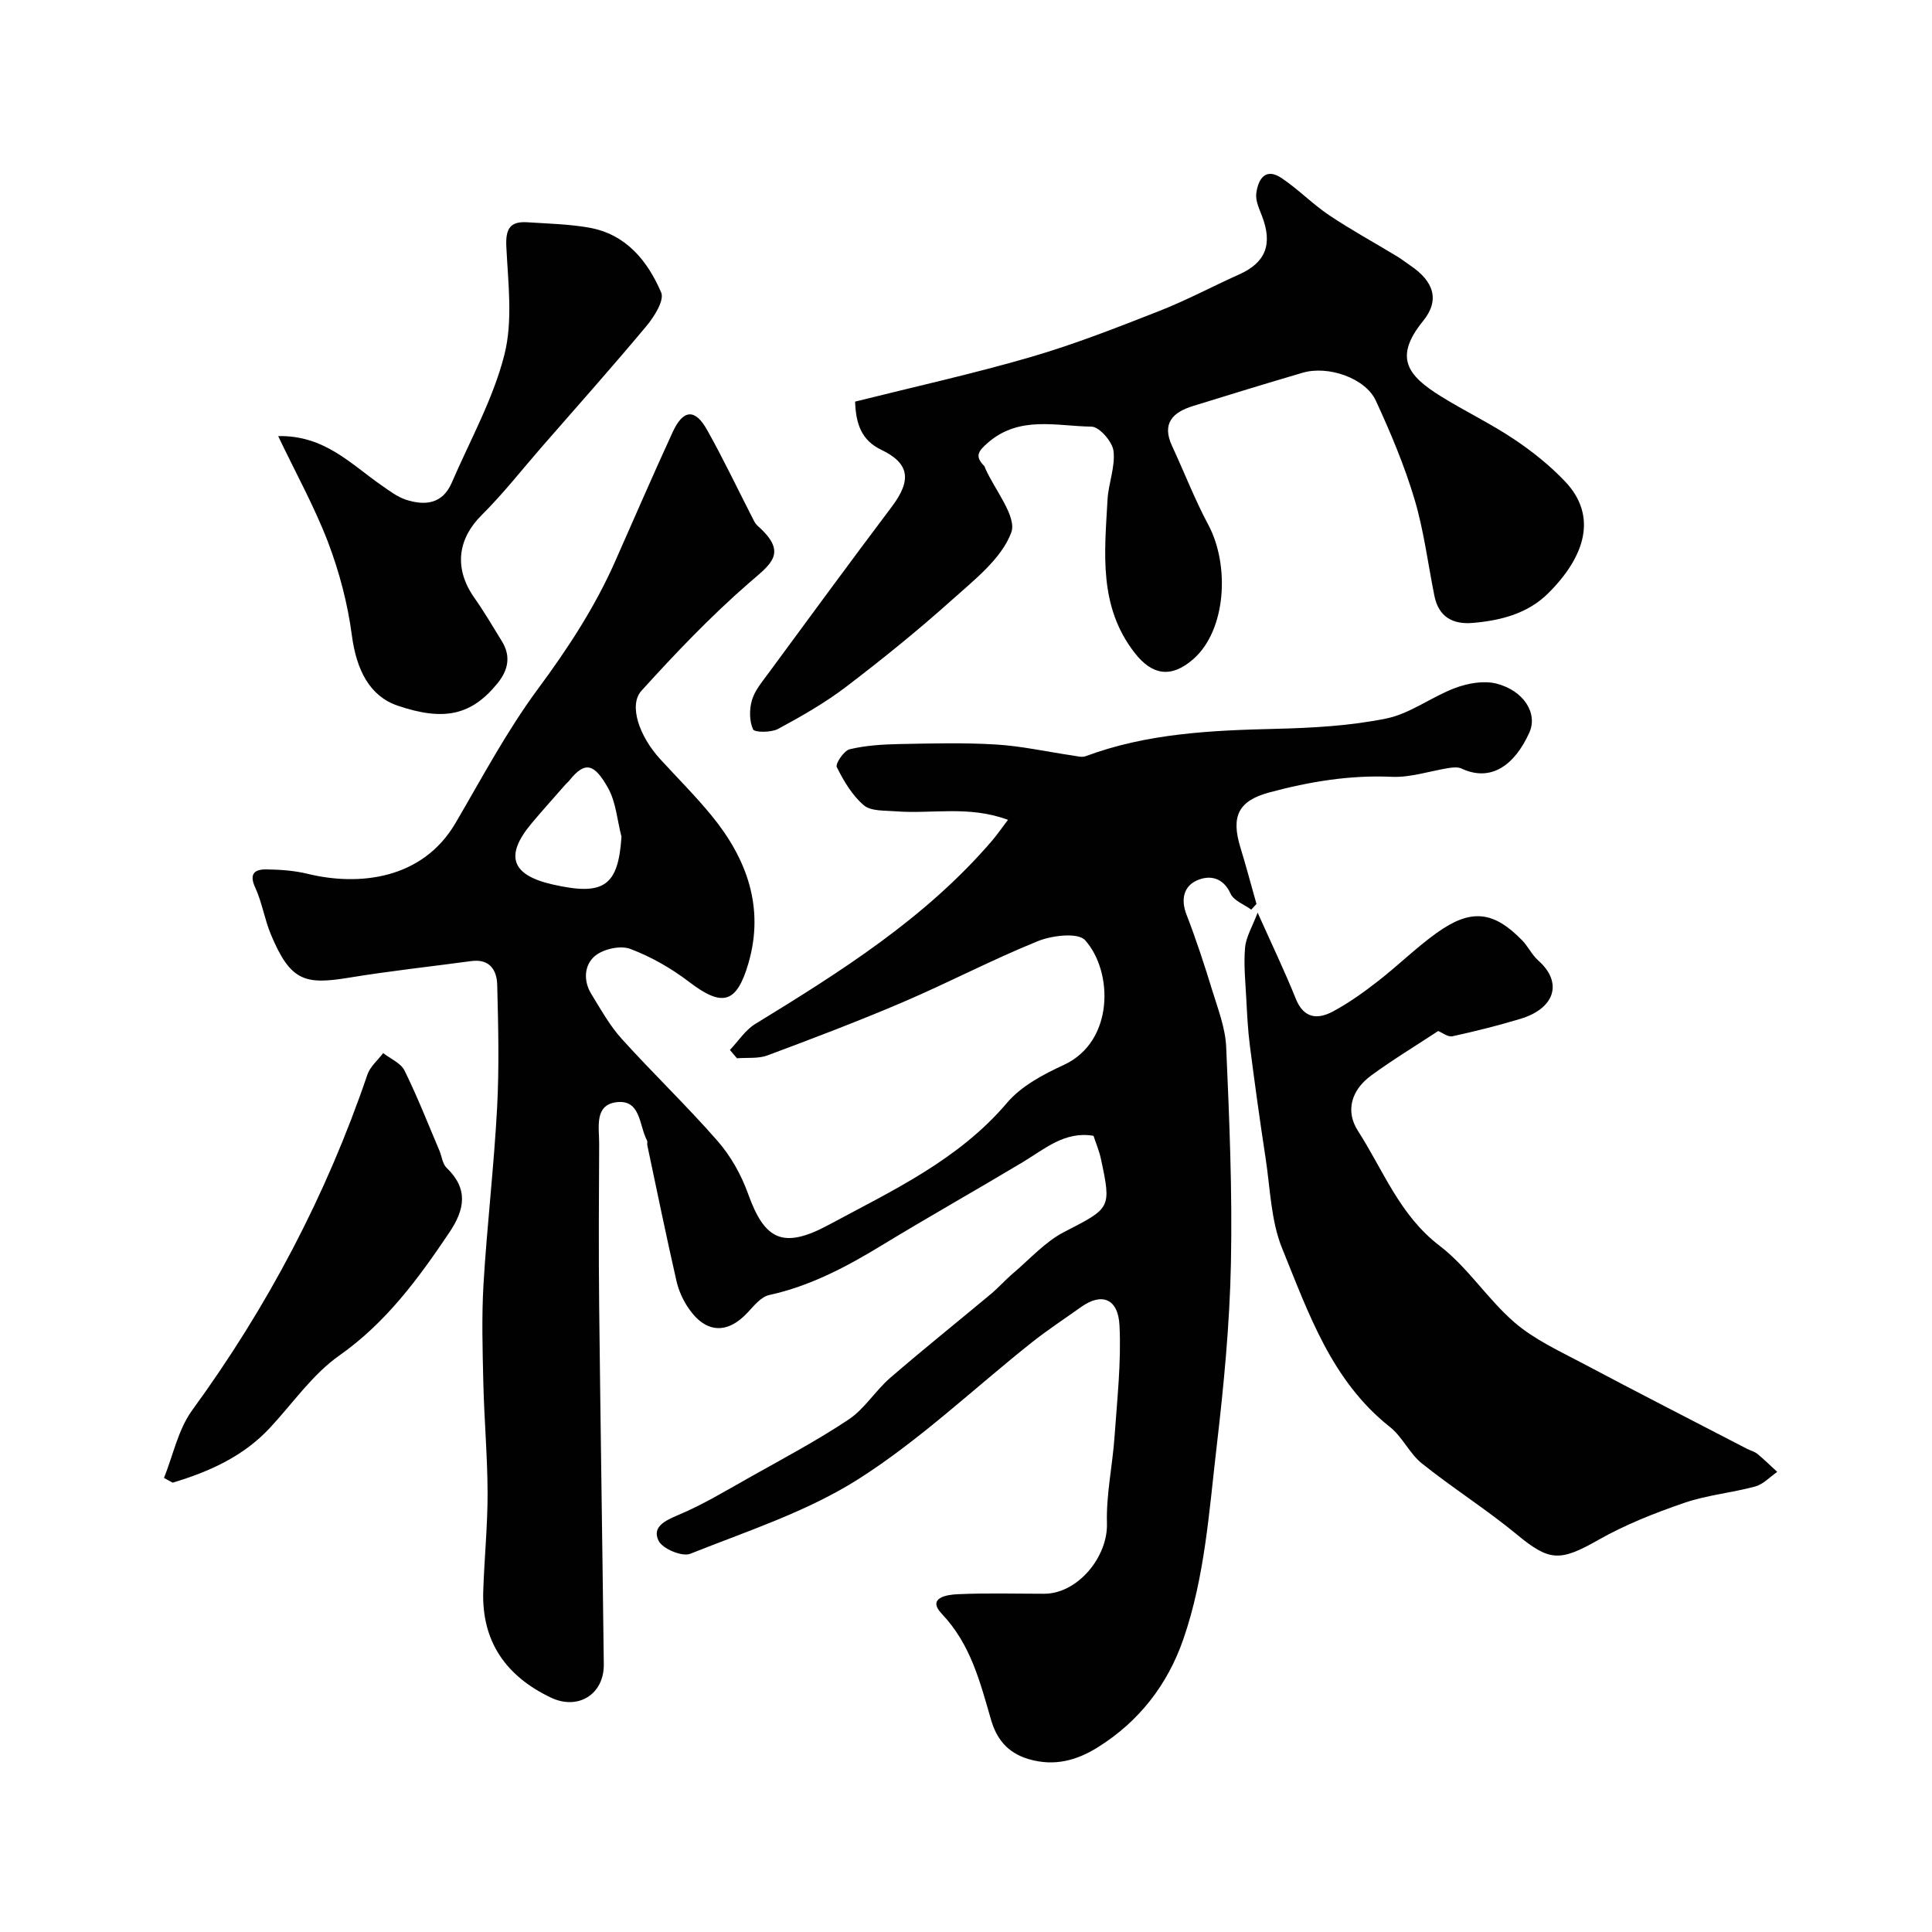 <svg enable-background="new 0 0 400 400" viewBox="0 0 400 400" xmlns="http://www.w3.org/2000/svg"><g fill="#010102"><path d="m151.12 217.38c1.73-1.81 3.17-4.1 5.23-5.37 17.7-10.84 35.21-21.87 48.94-37.83 1.11-1.29 2.07-2.69 3.4-4.44-8.13-3.03-15.8-1.17-23.27-1.77-2.25-.18-5.1.01-6.58-1.25-2.4-2.05-4.16-5.02-5.59-7.9-.34-.68 1.47-3.4 2.65-3.69 3.3-.79 6.79-1.01 10.22-1.08 6.69-.13 13.41-.31 20.08.09 5.3.32 10.54 1.5 15.81 2.27.91.13 1.96.45 2.75.16 12.68-4.73 25.9-5.35 39.24-5.67 7.71-.19 15.53-.61 23.05-2.15 4.97-1.02 9.38-4.51 14.25-6.32 2.62-.98 5.89-1.56 8.51-.9 5.64 1.43 8.62 6.14 6.83 10.13-3.07 6.83-8 10.3-14.04 7.46-.71-.33-1.7-.25-2.52-.13-3.99.62-8.01 2.02-11.95 1.84-8.68-.39-17.02 1-25.31 3.23-6.37 1.71-8.01 4.88-6.01 11.39 1.19 3.88 2.22 7.8 3.33 11.7-.36.39-.72.79-1.08 1.18-1.47-1.08-3.63-1.85-4.28-3.3-1.56-3.44-4.38-3.88-6.93-2.77-2.76 1.21-3.43 3.93-2.19 7.12 1.99 5.13 3.7 10.37 5.31 15.63 1.19 3.87 2.73 7.81 2.9 11.77.65 14.92 1.29 29.87.98 44.79-.26 12.65-1.48 25.31-2.95 37.89-1.57 13.41-2.43 26.99-6.9 39.91-3.28 9.48-9.21 17.06-17.65 22.35-4.24 2.66-8.93 4.11-14.43 2.47-4.51-1.35-6.64-4.37-7.73-8.11-2.29-7.86-4.2-15.62-10.18-21.93-3.2-3.37 1.1-3.98 3.17-4.08 5.99-.28 11.99-.1 17.99-.1 6.97 0 13.21-7.64 13.01-14.56-.17-5.99 1.16-12.01 1.58-18.03.53-7.64 1.4-15.33 1.02-22.95-.28-5.72-3.8-6.79-7.92-3.85-3.45 2.46-7.01 4.79-10.33 7.43-11.9 9.46-23.04 20.1-35.79 28.21-10.62 6.75-23.03 10.77-34.85 15.48-1.66.66-5.72-1.04-6.53-2.69-1.41-2.86 1.26-4.16 4.06-5.34 5.07-2.13 9.83-5.01 14.65-7.72 6.94-3.91 14-7.64 20.62-12.05 3.32-2.21 5.55-5.98 8.62-8.63 6.82-5.91 13.88-11.54 20.81-17.33 1.64-1.37 3.07-3.01 4.71-4.39 3.43-2.91 6.56-6.45 10.47-8.47 9.64-4.98 9.86-4.81 7.61-15.25-.34-1.56-.98-3.06-1.51-4.67-5.97-1.02-10.1 2.73-14.68 5.47-9.65 5.78-19.46 11.3-29.07 17.15-7.37 4.49-14.88 8.48-23.42 10.35-1.63.36-3.07 2.13-4.33 3.5-4.2 4.6-8.67 4.5-12.25-.63-1.19-1.7-2.13-3.74-2.59-5.76-2.13-9.35-4.06-18.74-6.04-28.12-.07-.32.08-.72-.06-.99-1.66-3.09-1.26-8.61-6.4-7.92-4.56.62-3.49 5.25-3.51 8.58-.06 11.16-.12 22.33 0 33.49.27 24.77.67 49.53.96 74.3.07 6.22-5.33 9.58-10.98 6.88-9.23-4.41-14.32-11.55-13.98-22.02.22-6.77.91-13.53.9-20.29-.02-7.6-.7-15.19-.88-22.79-.16-6.86-.37-13.75.04-20.59.73-12.15 2.16-24.26 2.81-36.41.45-8.47.24-17 .02-25.49-.08-3.03-1.58-5.4-5.35-4.89-8.43 1.14-16.89 2.05-25.28 3.43-9.13 1.5-12.16.82-16.23-8.95-1.31-3.14-1.82-6.62-3.24-9.7-1.34-2.92-.07-3.79 2.33-3.76 2.84.04 5.75.24 8.5.91 10.68 2.61 23.81 1.16 30.64-10.51 5.5-9.39 10.64-19.09 17.09-27.8 6.18-8.35 11.76-16.88 15.95-26.35 3.96-8.94 7.84-17.92 11.93-26.81 2.15-4.67 4.61-4.89 7.08-.49 3.47 6.17 6.5 12.59 9.74 18.89.2.4.49.78.82 1.08 6.36 5.65 2.61 7.88-1.97 11.88-7.87 6.86-15.13 14.47-22.15 22.22-2.7 2.99-.42 9.45 3.88 14.14 3.57 3.9 7.33 7.65 10.67 11.73 7.31 8.93 10.95 19.03 7.61 30.52-2.46 8.47-5.46 9.1-12.33 3.85-3.67-2.8-7.84-5.18-12.14-6.8-2.01-.76-5.46-.01-7.21 1.38-2.31 1.84-2.58 5.15-.86 7.95 1.96 3.19 3.81 6.54 6.3 9.29 6.49 7.19 13.52 13.9 19.88 21.19 2.71 3.1 4.87 6.98 6.27 10.86 3.41 9.52 7.15 11.62 16.77 6.43 13.12-7.07 26.82-13.4 36.87-25.25 2.94-3.46 7.49-5.87 11.74-7.83 10.48-4.84 10.23-19.35 4.4-25.83-1.46-1.62-6.83-.99-9.76.2-9.45 3.82-18.52 8.6-27.9 12.61-9.25 3.96-18.67 7.53-28.09 11.05-1.91.71-4.2.42-6.31.6-.52-.58-.99-1.16-1.47-1.73zm-22.45-44.15c-.89-3.41-1.13-7.19-2.82-10.16-2.74-4.82-4.65-5.69-8.01-1.43-.2.26-.48.46-.7.71-2.37 2.71-4.79 5.38-7.1 8.14-5.57 6.66-4.19 10.66 4.29 12.61 10.71 2.46 13.67.36 14.34-9.87z"/><path d="m177.04 83.15c12.22-3.06 24.44-5.76 36.43-9.25 9.03-2.63 17.84-6.1 26.61-9.54 5.61-2.2 10.96-5.07 16.47-7.54 5.5-2.46 6.99-6.24 4.72-12.13-.58-1.5-1.37-3.19-1.17-4.67.39-2.9 1.86-5.43 5.27-3.13 3.44 2.31 6.38 5.36 9.82 7.67 4.53 3.04 9.34 5.66 14.01 8.49.98.59 1.88 1.31 2.83 1.95 4.79 3.23 6.14 7.11 2.61 11.45-6.15 7.57-3.2 11.31 3.6 15.55 4.99 3.11 10.33 5.66 15.21 8.92 3.8 2.54 7.45 5.46 10.59 8.77 6.78 7.16 4.15 15.54-3.51 23.15-4.23 4.2-9.82 5.64-15.63 6.13-4.15.35-7.04-1.27-7.92-5.59-1.35-6.69-2.18-13.54-4.13-20.05-2.09-6.97-4.94-13.76-8-20.38-2.15-4.67-9.88-7.33-15.14-5.78-7.6 2.23-15.17 4.55-22.74 6.9-4.17 1.29-6.49 3.59-4.3 8.28 2.52 5.41 4.67 11.02 7.48 16.27 4.53 8.47 3.7 21.91-3.1 27.85-4.53 3.96-8.47 3.37-12.09-1.25-7.55-9.65-6.27-20.75-5.66-31.75.19-3.39 1.63-6.83 1.24-10.1-.23-1.92-2.93-5.02-4.55-5.04-7.23-.09-14.88-2.35-21.42 3.3-2.07 1.79-2.8 2.84-.79 4.85.11.11.13.3.19.45 2 4.53 6.64 10.06 5.39 13.36-2.05 5.42-7.62 9.75-12.26 13.91-7.05 6.32-14.44 12.29-21.97 18.03-4.37 3.32-9.21 6.08-14.05 8.69-1.43.77-4.87.75-5.17.08-.78-1.72-.78-4.14-.23-6.03.56-1.95 2.03-3.7 3.28-5.4 8.52-11.58 17.02-23.17 25.67-34.65 4.14-5.5 3.71-8.97-2.16-11.79-4.14-1.98-5.27-5.38-5.43-9.98z"/><path d="m260.38 188.95c3.07 6.87 5.67 12.27 7.89 17.81 1.65 4.12 4.52 4.36 7.71 2.65 3.28-1.76 6.35-3.97 9.3-6.26 4.15-3.22 7.91-6.95 12.17-10 7.1-5.08 11.73-4.56 17.67 1.51 1.25 1.28 2.04 3.03 3.36 4.2 5.25 4.67 3.31 9.98-3.69 12.08-4.64 1.39-9.35 2.58-14.08 3.61-.93.2-2.11-.76-2.95-1.09-4.66 3.07-9.41 5.94-13.86 9.2-4.15 3.03-5.39 7.39-2.74 11.5 5.25 8.15 8.62 17.45 16.89 23.76 5.83 4.45 9.95 11.09 15.55 15.91 4.13 3.55 9.34 5.92 14.22 8.51 11.24 5.97 22.57 11.75 33.86 17.61.72.38 1.58.57 2.19 1.08 1.42 1.16 2.73 2.47 4.09 3.71-1.51 1.04-2.89 2.56-4.56 3.02-4.86 1.32-9.98 1.77-14.72 3.4-6.1 2.1-12.2 4.5-17.79 7.68-7.94 4.51-10.1 4.44-16.87-1.16-6.29-5.19-13.24-9.58-19.61-14.67-2.58-2.06-4.05-5.52-6.64-7.57-12.09-9.55-16.85-23.56-22.31-36.96-2.34-5.74-2.47-12.42-3.43-18.69-1.19-7.76-2.26-15.53-3.26-23.32-.42-3.26-.57-6.55-.75-9.83-.18-3.48-.55-7-.24-10.45.2-2.21 1.49-4.3 2.6-7.24z"/><path d="m57.59 90.29c9.6-.21 15.09 5.83 21.42 10.21 1.6 1.11 3.23 2.37 5.04 2.96 3.93 1.28 7.57.9 9.47-3.5 3.79-8.78 8.57-17.32 10.9-26.48 1.8-7.06.77-14.94.41-22.42-.18-3.68.77-5.28 4.36-5.04 4.26.28 8.57.37 12.76 1.11 7.65 1.34 12.12 6.86 14.94 13.43.69 1.6-1.41 4.97-3 6.88-7.11 8.52-14.5 16.81-21.8 25.18-4.1 4.71-7.97 9.66-12.39 14.05-4.76 4.73-5.9 10.8-1.51 17.07 2.06 2.93 3.89 6.03 5.76 9.09 1.87 3.08 1.24 5.94-.93 8.62-5.39 6.64-11.06 7.92-20.69 4.65-5.74-1.95-8.53-7.29-9.49-14.62-.86-6.53-2.59-13.08-4.93-19.24-2.83-7.38-6.7-14.36-10.32-21.95z"/><path d="m33.95 305.99c1.9-4.71 2.94-10.04 5.84-14.02 15.59-21.38 27.76-44.46 36.28-69.49.57-1.66 2.15-2.97 3.26-4.45 1.51 1.18 3.65 2.06 4.42 3.61 2.66 5.39 4.86 11.02 7.22 16.57.51 1.2.64 2.75 1.49 3.57 4.54 4.37 3.79 8.61.56 13.41-6.43 9.56-13.09 18.64-22.79 25.47-5.57 3.92-9.65 9.94-14.4 15.02-5.51 5.9-12.56 9.03-20.08 11.29-.61-.33-1.2-.65-1.8-.98z"/></g></svg>